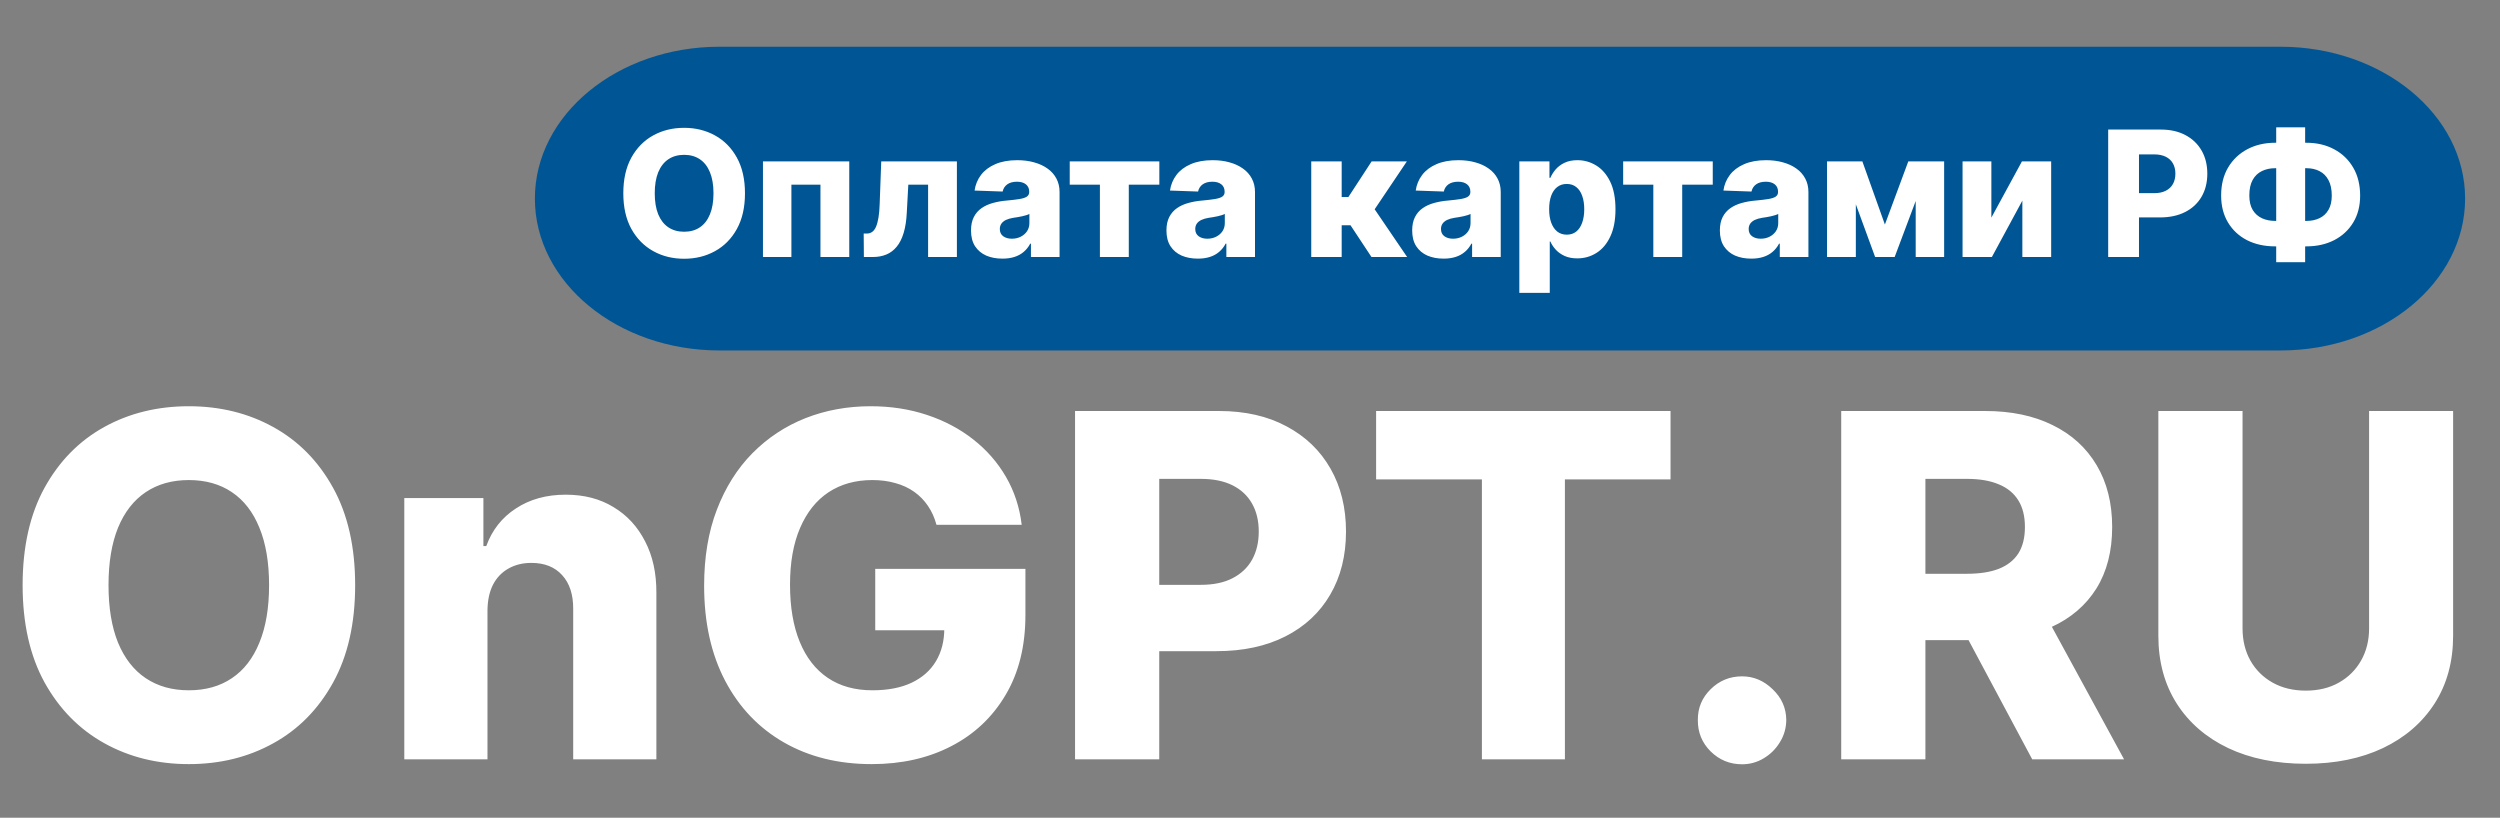 <svg width="214" height="70" viewBox="0 0 214 70" fill="none" xmlns="http://www.w3.org/2000/svg">
<rect x="0" y="0" width="214" height="70" fill="#808080" stroke="none"/>
<path d="M195.207 4H61.593C52.863 4 45.786 9.82 45.786 17V17C45.786 24.18 52.863 30 61.593 30H195.207C203.937 30 211.014 24.18 211.014 17C211.014 9.82 203.937 4 195.207 4Z" fill="#005695"/>
<path d="M30.401 50.091C30.401 53.372 29.77 56.153 28.508 58.434C27.246 60.715 25.538 62.447 23.383 63.631C21.238 64.816 18.831 65.408 16.161 65.408C13.482 65.408 11.07 64.811 8.925 63.617C6.78 62.423 5.076 60.69 3.815 58.419C2.562 56.138 1.936 53.362 1.936 50.091C1.936 46.81 2.562 44.029 3.815 41.748C5.076 39.467 6.78 37.735 8.925 36.55C11.07 35.366 13.482 34.774 16.161 34.774C18.831 34.774 21.238 35.366 23.383 36.55C25.538 37.735 27.246 39.467 28.508 41.748C29.77 44.029 30.401 46.81 30.401 50.091ZM23.033 50.091C23.033 48.15 22.757 46.509 22.203 45.17C21.66 43.83 20.874 42.816 19.845 42.127C18.826 41.438 17.598 41.093 16.161 41.093C14.734 41.093 13.507 41.438 12.478 42.127C11.449 42.816 10.658 43.83 10.104 45.17C9.561 46.509 9.289 48.15 9.289 50.091C9.289 52.032 9.561 53.673 10.104 55.012C10.658 56.352 11.449 57.366 12.478 58.055C13.507 58.744 14.734 59.089 16.161 59.089C17.598 59.089 18.826 58.744 19.845 58.055C20.874 57.366 21.66 56.352 22.203 55.012C22.757 53.673 23.033 52.032 23.033 50.091ZM41.728 52.246V65H34.608V42.636H41.379V46.742H41.626C42.121 45.374 42.966 44.301 44.159 43.525C45.353 42.738 46.775 42.345 48.425 42.345C49.998 42.345 51.362 42.7 52.517 43.408C53.681 44.107 54.584 45.087 55.225 46.349C55.875 47.601 56.195 49.067 56.186 50.746V65H49.066V52.144C49.076 50.901 48.76 49.931 48.12 49.232C47.489 48.533 46.61 48.184 45.484 48.184C44.737 48.184 44.077 48.349 43.504 48.679C42.941 48.999 42.505 49.46 42.194 50.062C41.893 50.664 41.738 51.392 41.728 52.246ZM80.162 44.922C79.997 44.311 79.754 43.772 79.434 43.306C79.114 42.831 78.72 42.428 78.254 42.098C77.789 41.768 77.255 41.52 76.653 41.355C76.051 41.18 75.391 41.093 74.673 41.093C73.227 41.093 71.975 41.443 70.916 42.141C69.868 42.84 69.058 43.859 68.485 45.199C67.912 46.529 67.626 48.145 67.626 50.047C67.626 51.959 67.903 53.59 68.456 54.939C69.009 56.288 69.81 57.317 70.858 58.026C71.906 58.734 73.178 59.089 74.673 59.089C75.993 59.089 77.109 58.875 78.022 58.448C78.944 58.011 79.642 57.395 80.118 56.599C80.594 55.803 80.832 54.867 80.832 53.789L82.171 53.949H74.92V48.693H87.776V52.639C87.776 55.308 87.209 57.594 86.073 59.496C84.947 61.399 83.394 62.86 81.414 63.879C79.444 64.898 77.177 65.408 74.615 65.408C71.771 65.408 69.271 64.791 67.116 63.559C64.962 62.326 63.282 60.569 62.079 58.288C60.875 55.997 60.273 53.279 60.273 50.135C60.273 47.689 60.637 45.519 61.365 43.626C62.093 41.724 63.108 40.113 64.408 38.793C65.719 37.472 67.233 36.473 68.951 35.793C70.679 35.114 72.537 34.774 74.527 34.774C76.255 34.774 77.861 35.022 79.347 35.517C80.841 36.012 82.161 36.711 83.307 37.613C84.462 38.516 85.398 39.589 86.117 40.831C86.835 42.073 87.281 43.437 87.456 44.922H80.162ZM92.024 65V35.182H104.342C106.574 35.182 108.501 35.619 110.122 36.492C111.753 37.356 113.01 38.565 113.893 40.117C114.776 41.661 115.218 43.457 115.218 45.505C115.218 47.562 114.767 49.363 113.864 50.906C112.971 52.44 111.694 53.629 110.035 54.473C108.375 55.318 106.404 55.74 104.123 55.74H96.523V50.062H102.784C103.871 50.062 104.779 49.873 105.507 49.494C106.244 49.115 106.802 48.586 107.181 47.907C107.559 47.218 107.749 46.417 107.749 45.505C107.749 44.583 107.559 43.787 107.181 43.117C106.802 42.437 106.244 41.913 105.507 41.544C104.769 41.175 103.861 40.991 102.784 40.991H99.231V65H92.024ZM117.795 41.035V35.182H142.998V41.035H133.956V65H126.851V41.035H117.795ZM149.12 65.422C148.072 65.422 147.174 65.053 146.426 64.316C145.689 63.578 145.325 62.685 145.335 61.637C145.325 60.608 145.689 59.729 146.426 59.001C147.174 58.264 148.072 57.895 149.12 57.895C150.11 57.895 150.984 58.264 151.741 59.001C152.508 59.729 152.896 60.608 152.906 61.637C152.896 62.336 152.711 62.971 152.352 63.544C152.003 64.117 151.542 64.573 150.969 64.913C150.406 65.252 149.79 65.422 149.12 65.422ZM157.608 65V35.182H169.926C172.158 35.182 174.085 35.585 175.706 36.39C177.337 37.186 178.594 38.332 179.477 39.826C180.36 41.311 180.802 43.073 180.802 45.111C180.802 47.179 180.35 48.936 179.448 50.382C178.545 51.819 177.264 52.916 175.604 53.673C173.944 54.42 171.979 54.794 169.707 54.794H161.918V49.115H168.368C169.455 49.115 170.363 48.975 171.091 48.693C171.828 48.402 172.386 47.965 172.765 47.383C173.143 46.791 173.333 46.034 173.333 45.111C173.333 44.189 173.143 43.427 172.765 42.826C172.386 42.214 171.828 41.758 171.091 41.457C170.353 41.146 169.445 40.991 168.368 40.991H164.815V65H157.608ZM174.396 51.372L181.821 65H173.959L166.679 51.372H174.396ZM202.794 35.182H209.987V54.415C209.987 56.638 209.458 58.574 208.4 60.224C207.342 61.865 205.866 63.136 203.974 64.039C202.081 64.932 199.882 65.379 197.378 65.379C194.845 65.379 192.632 64.932 190.739 64.039C188.846 63.136 187.376 61.865 186.327 60.224C185.279 58.574 184.755 56.638 184.755 54.415V35.182H191.962V53.789C191.962 54.818 192.185 55.735 192.632 56.541C193.088 57.346 193.724 57.977 194.539 58.434C195.354 58.89 196.301 59.118 197.378 59.118C198.455 59.118 199.397 58.89 200.203 58.434C201.018 57.977 201.654 57.346 202.11 56.541C202.566 55.735 202.794 54.818 202.794 53.789V35.182Z" fill="white"/>
<path d="M63.77 16.546C63.77 17.746 63.539 18.763 63.077 19.598C62.616 20.432 61.991 21.066 61.202 21.499C60.418 21.933 59.537 22.149 58.56 22.149C57.58 22.149 56.698 21.931 55.913 21.494C55.128 21.057 54.505 20.423 54.043 19.592C53.585 18.758 53.356 17.742 53.356 16.546C53.356 15.345 53.585 14.328 54.043 13.493C54.505 12.659 55.128 12.025 55.913 11.592C56.698 11.158 57.58 10.942 58.56 10.942C59.537 10.942 60.418 11.158 61.202 11.592C61.991 12.025 62.616 12.659 63.077 13.493C63.539 14.328 63.77 15.345 63.77 16.546ZM61.075 16.546C61.075 15.835 60.973 15.235 60.771 14.745C60.572 14.255 60.284 13.884 59.908 13.632C59.535 13.38 59.086 13.254 58.56 13.254C58.038 13.254 57.589 13.38 57.213 13.632C56.836 13.884 56.547 14.255 56.344 14.745C56.146 15.235 56.046 15.835 56.046 16.546C56.046 17.256 56.146 17.856 56.344 18.346C56.547 18.836 56.836 19.207 57.213 19.459C57.589 19.711 58.038 19.837 58.56 19.837C59.086 19.837 59.535 19.711 59.908 19.459C60.284 19.207 60.572 18.836 60.771 18.346C60.973 17.856 61.075 17.256 61.075 16.546ZM65.309 22V13.818H72.697V22H70.231V15.81H67.744V22H65.309ZM73.948 22L73.932 19.992H74.193C74.371 19.992 74.525 19.946 74.656 19.853C74.788 19.761 74.898 19.614 74.987 19.411C75.075 19.205 75.146 18.941 75.2 18.617C75.253 18.294 75.287 17.902 75.301 17.44L75.434 13.818H81.911V22H79.445V15.81H77.751L77.623 18.165C77.591 18.857 77.501 19.448 77.352 19.939C77.206 20.425 77.007 20.819 76.755 21.121C76.507 21.423 76.212 21.645 75.871 21.787C75.53 21.929 75.145 22 74.715 22H73.948ZM85.809 22.139C85.287 22.139 84.824 22.052 84.419 21.878C84.018 21.7 83.7 21.434 83.465 21.078C83.234 20.72 83.119 20.271 83.119 19.731C83.119 19.276 83.199 18.893 83.359 18.58C83.519 18.268 83.739 18.014 84.019 17.819C84.3 17.623 84.623 17.476 84.989 17.376C85.355 17.273 85.745 17.204 86.161 17.169C86.626 17.126 87.001 17.082 87.285 17.035C87.569 16.986 87.775 16.916 87.903 16.828C88.034 16.735 88.1 16.606 88.1 16.439V16.412C88.1 16.139 88.005 15.928 87.817 15.778C87.629 15.629 87.375 15.555 87.056 15.555C86.711 15.555 86.434 15.629 86.225 15.778C86.015 15.928 85.882 16.134 85.825 16.396L83.423 16.311C83.494 15.814 83.677 15.37 83.971 14.979C84.27 14.585 84.678 14.276 85.197 14.053C85.719 13.825 86.345 13.712 87.077 13.712C87.599 13.712 88.08 13.774 88.52 13.898C88.961 14.019 89.344 14.196 89.671 14.431C89.998 14.662 90.25 14.946 90.427 15.283C90.609 15.62 90.699 16.006 90.699 16.439V22H88.249V20.86H88.185C88.039 21.137 87.853 21.371 87.626 21.563C87.402 21.755 87.137 21.899 86.832 21.995C86.53 22.091 86.189 22.139 85.809 22.139ZM86.613 20.434C86.894 20.434 87.146 20.377 87.37 20.264C87.597 20.15 87.778 19.994 87.913 19.795C88.048 19.592 88.116 19.358 88.116 19.092V18.314C88.041 18.353 87.95 18.389 87.844 18.421C87.741 18.452 87.627 18.483 87.503 18.511C87.379 18.539 87.251 18.564 87.12 18.586C86.988 18.607 86.862 18.626 86.741 18.644C86.496 18.683 86.287 18.744 86.113 18.825C85.942 18.907 85.811 19.014 85.719 19.145C85.63 19.273 85.585 19.425 85.585 19.603C85.585 19.873 85.681 20.079 85.873 20.221C86.068 20.363 86.315 20.434 86.613 20.434ZM91.569 15.81V13.818H99.239V15.81H96.624V22H94.152V15.81H91.569ZM102.538 22.139C102.016 22.139 101.552 22.052 101.147 21.878C100.746 21.7 100.428 21.434 100.194 21.078C99.963 20.72 99.848 20.271 99.848 19.731C99.848 19.276 99.927 18.893 100.087 18.58C100.247 18.268 100.467 18.014 100.748 17.819C101.028 17.623 101.352 17.476 101.717 17.376C102.083 17.273 102.474 17.204 102.889 17.169C103.354 17.126 103.729 17.082 104.013 17.035C104.297 16.986 104.503 16.916 104.631 16.828C104.762 16.735 104.828 16.606 104.828 16.439V16.412C104.828 16.139 104.734 15.928 104.546 15.778C104.358 15.629 104.104 15.555 103.784 15.555C103.44 15.555 103.163 15.629 102.953 15.778C102.744 15.928 102.61 16.134 102.554 16.396L100.151 16.311C100.222 15.814 100.405 15.37 100.7 14.979C100.998 14.585 101.407 14.276 101.925 14.053C102.447 13.825 103.074 13.712 103.805 13.712C104.327 13.712 104.809 13.774 105.249 13.898C105.689 14.019 106.073 14.196 106.399 14.431C106.726 14.662 106.978 14.946 107.156 15.283C107.337 15.62 107.428 16.006 107.428 16.439V22H104.977V20.86H104.913C104.768 21.137 104.581 21.371 104.354 21.563C104.13 21.755 103.866 21.899 103.56 21.995C103.259 22.091 102.918 22.139 102.538 22.139ZM103.342 20.434C103.622 20.434 103.875 20.377 104.098 20.264C104.326 20.15 104.507 19.994 104.642 19.795C104.777 19.592 104.844 19.358 104.844 19.092V18.314C104.77 18.353 104.679 18.389 104.572 18.421C104.469 18.452 104.356 18.483 104.232 18.511C104.107 18.539 103.979 18.564 103.848 18.586C103.717 18.607 103.591 18.626 103.47 18.644C103.225 18.683 103.015 18.744 102.841 18.825C102.671 18.907 102.539 19.014 102.447 19.145C102.358 19.273 102.314 19.425 102.314 19.603C102.314 19.873 102.41 20.079 102.602 20.221C102.797 20.363 103.044 20.434 103.342 20.434ZM112.243 22V13.818H114.848V16.865H115.423L117.41 13.818H120.425L117.671 17.914L120.451 22H117.399L115.604 19.283H114.848V22H112.243ZM123.573 22.139C123.051 22.139 122.587 22.052 122.183 21.878C121.781 21.7 121.463 21.434 121.229 21.078C120.998 20.72 120.883 20.271 120.883 19.731C120.883 19.276 120.963 18.893 121.122 18.58C121.282 18.268 121.502 18.014 121.783 17.819C122.064 17.623 122.387 17.476 122.752 17.376C123.118 17.273 123.509 17.204 123.924 17.169C124.39 17.126 124.764 17.082 125.048 17.035C125.332 16.986 125.538 16.916 125.666 16.828C125.798 16.735 125.863 16.606 125.863 16.439V16.412C125.863 16.139 125.769 15.928 125.581 15.778C125.393 15.629 125.139 15.555 124.819 15.555C124.475 15.555 124.198 15.629 123.988 15.778C123.779 15.928 123.646 16.134 123.589 16.396L121.186 16.311C121.257 15.814 121.44 15.37 121.735 14.979C122.033 14.585 122.442 14.276 122.96 14.053C123.482 13.825 124.109 13.712 124.841 13.712C125.363 13.712 125.844 13.774 126.284 13.898C126.724 14.019 127.108 14.196 127.435 14.431C127.761 14.662 128.013 14.946 128.191 15.283C128.372 15.62 128.463 16.006 128.463 16.439V22H126.012V20.86H125.948C125.803 21.137 125.616 21.371 125.389 21.563C125.165 21.755 124.901 21.899 124.596 21.995C124.294 22.091 123.953 22.139 123.573 22.139ZM124.377 20.434C124.658 20.434 124.91 20.377 125.134 20.264C125.361 20.15 125.542 19.994 125.677 19.795C125.812 19.592 125.879 19.358 125.879 19.092V18.314C125.805 18.353 125.714 18.389 125.608 18.421C125.505 18.452 125.391 18.483 125.267 18.511C125.142 18.539 125.015 18.564 124.883 18.586C124.752 18.607 124.626 18.626 124.505 18.644C124.26 18.683 124.05 18.744 123.876 18.825C123.706 18.907 123.575 19.014 123.482 19.145C123.393 19.273 123.349 19.425 123.349 19.603C123.349 19.873 123.445 20.079 123.637 20.221C123.832 20.363 124.079 20.434 124.377 20.434ZM130.055 25.068V13.818H132.634V15.219H132.713C132.82 14.97 132.971 14.731 133.166 14.5C133.365 14.269 133.617 14.081 133.923 13.935C134.232 13.786 134.601 13.712 135.031 13.712C135.599 13.712 136.13 13.861 136.623 14.159C137.12 14.457 137.522 14.917 137.827 15.539C138.132 16.16 138.285 16.952 138.285 17.914C138.285 18.841 138.138 19.617 137.843 20.242C137.552 20.867 137.158 21.336 136.66 21.648C136.167 21.961 135.618 22.117 135.015 22.117C134.603 22.117 134.246 22.05 133.944 21.915C133.642 21.78 133.388 21.602 133.182 21.382C132.98 21.162 132.823 20.926 132.713 20.674H132.66V25.068H130.055ZM132.607 17.909C132.607 18.349 132.665 18.733 132.783 19.06C132.903 19.386 133.076 19.64 133.299 19.821C133.527 19.999 133.798 20.088 134.114 20.088C134.434 20.088 134.706 19.999 134.929 19.821C135.153 19.64 135.322 19.386 135.435 19.06C135.553 18.733 135.611 18.349 135.611 17.909C135.611 17.469 135.553 17.087 135.435 16.764C135.322 16.441 135.153 16.19 134.929 16.013C134.709 15.835 134.437 15.746 134.114 15.746C133.795 15.746 133.523 15.834 133.299 16.008C133.076 16.181 132.903 16.43 132.783 16.753C132.665 17.076 132.607 17.462 132.607 17.909ZM138.942 15.81V13.818H146.612V15.81H143.997V22H141.525V15.81H138.942ZM149.911 22.139C149.389 22.139 148.925 22.052 148.52 21.878C148.119 21.7 147.801 21.434 147.567 21.078C147.336 20.72 147.221 20.271 147.221 19.731C147.221 19.276 147.301 18.893 147.46 18.58C147.62 18.268 147.84 18.014 148.121 17.819C148.401 17.623 148.725 17.476 149.09 17.376C149.456 17.273 149.847 17.204 150.262 17.169C150.727 17.126 151.102 17.082 151.386 17.035C151.67 16.986 151.876 16.916 152.004 16.828C152.135 16.735 152.201 16.606 152.201 16.439V16.412C152.201 16.139 152.107 15.928 151.919 15.778C151.731 15.629 151.477 15.555 151.157 15.555C150.813 15.555 150.536 15.629 150.326 15.778C150.117 15.928 149.983 16.134 149.927 16.396L147.524 16.311C147.595 15.814 147.778 15.37 148.073 14.979C148.371 14.585 148.78 14.276 149.298 14.053C149.82 13.825 150.447 13.712 151.178 13.712C151.7 13.712 152.182 13.774 152.622 13.898C153.062 14.019 153.446 14.196 153.773 14.431C154.099 14.662 154.351 14.946 154.529 15.283C154.71 15.62 154.801 16.006 154.801 16.439V22H152.35V20.86H152.286C152.141 21.137 151.954 21.371 151.727 21.563C151.503 21.755 151.239 21.899 150.933 21.995C150.632 22.091 150.291 22.139 149.911 22.139ZM150.715 20.434C150.996 20.434 151.248 20.377 151.471 20.264C151.699 20.15 151.88 19.994 152.015 19.795C152.15 19.592 152.217 19.358 152.217 19.092V18.314C152.143 18.353 152.052 18.389 151.945 18.421C151.842 18.452 151.729 18.483 151.605 18.511C151.48 18.539 151.352 18.564 151.221 18.586C151.09 18.607 150.964 18.626 150.843 18.644C150.598 18.683 150.388 18.744 150.214 18.825C150.044 18.907 149.912 19.014 149.82 19.145C149.731 19.273 149.687 19.425 149.687 19.603C149.687 19.873 149.783 20.079 149.975 20.221C150.17 20.363 150.417 20.434 150.715 20.434ZM161.347 19.22L163.35 13.818H165.257L162.183 22H160.511L157.517 13.818H159.419L161.347 19.22ZM158.86 13.818V22H156.393V13.818H158.86ZM163.984 22V13.818H166.418V22H163.984ZM170.461 18.628L173.077 13.818H175.58V22H173.114V17.174L170.504 22H167.995V13.818H170.461V18.628ZM180.461 22V11.091H184.967C185.784 11.091 186.489 11.251 187.082 11.57C187.678 11.886 188.138 12.329 188.461 12.897C188.785 13.461 188.946 14.118 188.946 14.867C188.946 15.62 188.781 16.279 188.451 16.844C188.124 17.405 187.657 17.84 187.05 18.149C186.443 18.458 185.722 18.612 184.887 18.612H182.107V16.535H184.397C184.795 16.535 185.127 16.466 185.393 16.327C185.663 16.189 185.867 15.995 186.006 15.746C186.144 15.494 186.213 15.201 186.213 14.867C186.213 14.53 186.144 14.239 186.006 13.994C185.867 13.745 185.663 13.554 185.393 13.419C185.123 13.284 184.791 13.216 184.397 13.216H183.097V22H180.461ZM194.747 12.22H197.426C198.321 12.22 199.115 12.407 199.807 12.78C200.5 13.149 201.043 13.673 201.437 14.351C201.831 15.026 202.028 15.825 202.028 16.748C202.028 17.629 201.831 18.394 201.437 19.044C201.043 19.694 200.5 20.198 199.807 20.556C199.115 20.912 198.321 21.089 197.426 21.089H194.747C193.845 21.089 193.046 20.913 192.35 20.562C191.657 20.207 191.114 19.702 190.72 19.049C190.326 18.396 190.129 17.623 190.129 16.732C190.129 15.812 190.327 15.015 190.725 14.34C191.126 13.665 191.675 13.143 192.371 12.774C193.067 12.405 193.859 12.22 194.747 12.22ZM194.747 14.399C194.328 14.399 193.951 14.48 193.618 14.644C193.284 14.804 193.021 15.056 192.829 15.4C192.637 15.745 192.542 16.189 192.542 16.732C192.542 17.24 192.639 17.655 192.835 17.978C193.033 18.298 193.3 18.534 193.634 18.687C193.967 18.836 194.338 18.91 194.747 18.91H197.442C197.858 18.91 198.227 18.832 198.55 18.676C198.877 18.52 199.133 18.282 199.317 17.962C199.505 17.643 199.599 17.238 199.599 16.748C199.599 16.204 199.505 15.761 199.317 15.416C199.133 15.068 198.877 14.812 198.55 14.649C198.227 14.482 197.858 14.399 197.442 14.399H194.747ZM197.32 10.899V22.447H194.843V10.899H197.32Z" fill="white"/>
</svg>
